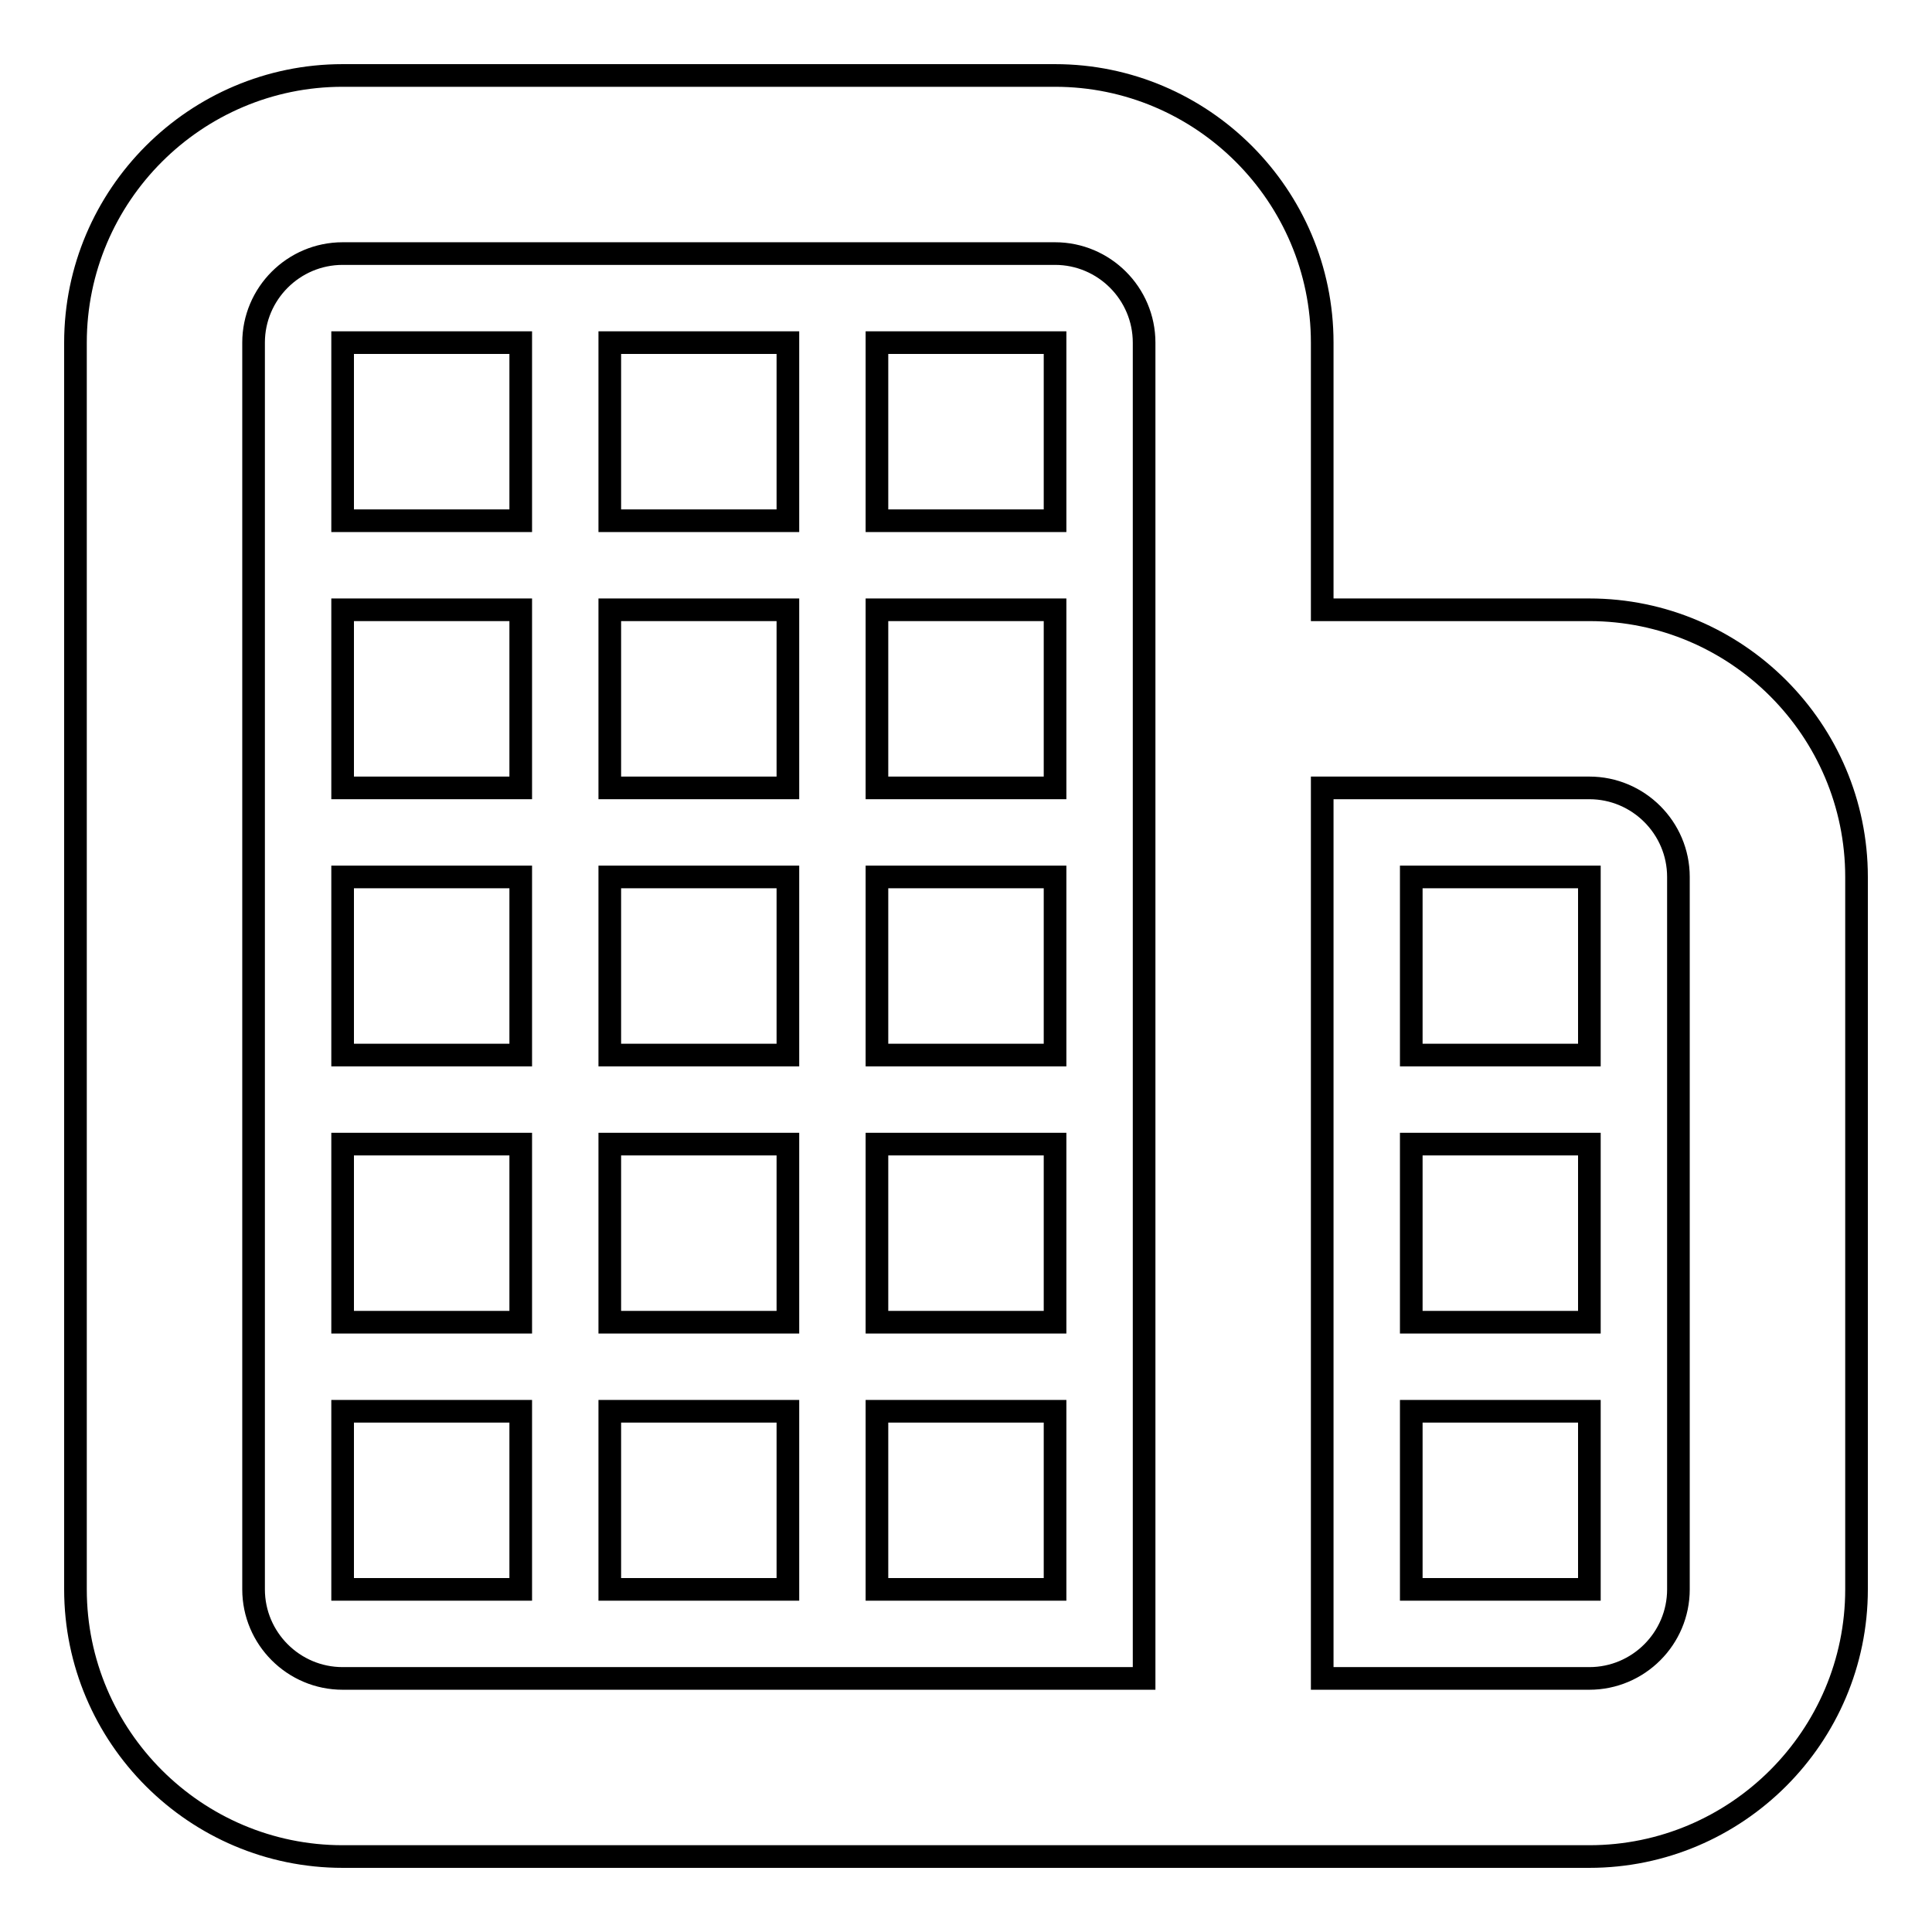 <?xml version="1.0" encoding="utf-8"?>
<!-- Svg Vector Icons : http://www.onlinewebfonts.com/icon -->
<!DOCTYPE svg PUBLIC "-//W3C//DTD SVG 1.1//EN" "http://www.w3.org/Graphics/SVG/1.1/DTD/svg11.dtd">
<svg version="1.1" xmlns="http://www.w3.org/2000/svg" xmlns:xlink="http://www.w3.org/1999/xlink" x="0px" y="0px" viewBox="0 0 256 256" enable-background="new 0 0 256 256" xml:space="preserve">
<g><g><path stroke-width="3" fill-opacity="0" stroke="#000000"  d="M210.6,80.8h-35.4V45.4c0-19.5-15.9-35.4-35.4-35.4H45.4C25.9,10,10,25.9,10,45.4v165.2c0,19.5,15.9,35.4,35.4,35.4h165.2c19.5,0,35.4-15.9,35.4-35.4v-94.4C246,96.7,230.1,80.8,210.6,80.8z M151.6,222.4H45.4c-6.5,0-11.8-5.3-11.8-11.8V45.4c0-6.5,5.3-11.8,11.8-11.8h94.4c6.5,0,11.8,5.3,11.8,11.8V222.4z M222.4,210.6c0,6.5-5.3,11.8-11.8,11.8h-35.4v-118h35.4c6.5,0,11.8,5.3,11.8,11.8V210.6z"/><path stroke-width="3" fill-opacity="0" stroke="#000000"  d="M45.4,45.4H69V69H45.4V45.4z"/><path stroke-width="3" fill-opacity="0" stroke="#000000"  d="M80.8,45.4h23.6V69H80.8V45.4z"/><path stroke-width="3" fill-opacity="0" stroke="#000000"  d="M116.2,45.4h23.6V69h-23.6V45.4z"/><path stroke-width="3" fill-opacity="0" stroke="#000000"  d="M45.4,80.8H69v23.6H45.4V80.8z"/><path stroke-width="3" fill-opacity="0" stroke="#000000"  d="M80.8,80.8h23.6v23.6H80.8V80.8z"/><path stroke-width="3" fill-opacity="0" stroke="#000000"  d="M116.2,80.8h23.6v23.6h-23.6V80.8z"/><path stroke-width="3" fill-opacity="0" stroke="#000000"  d="M45.4,116.2H69v23.6H45.4V116.2z"/><path stroke-width="3" fill-opacity="0" stroke="#000000"  d="M80.8,116.2h23.6v23.6H80.8V116.2z"/><path stroke-width="3" fill-opacity="0" stroke="#000000"  d="M116.2,116.2h23.6v23.6h-23.6V116.2z"/><path stroke-width="3" fill-opacity="0" stroke="#000000"  d="M45.4,151.6H69v23.6H45.4V151.6z"/><path stroke-width="3" fill-opacity="0" stroke="#000000"  d="M80.8,151.6h23.6v23.6H80.8V151.6z"/><path stroke-width="3" fill-opacity="0" stroke="#000000"  d="M116.2,151.6h23.6v23.6h-23.6V151.6z"/><path stroke-width="3" fill-opacity="0" stroke="#000000"  d="M45.4,187H69v23.6H45.4V187z"/><path stroke-width="3" fill-opacity="0" stroke="#000000"  d="M80.8,187h23.6v23.6H80.8V187z"/><path stroke-width="3" fill-opacity="0" stroke="#000000"  d="M116.2,187h23.6v23.6h-23.6V187z"/><path stroke-width="3" fill-opacity="0" stroke="#000000"  d="M187,116.2h23.6v23.6H187V116.2z"/><path stroke-width="3" fill-opacity="0" stroke="#000000"  d="M187,151.6h23.6v23.6H187V151.6z"/><path stroke-width="3" fill-opacity="0" stroke="#000000"  d="M187,187h23.6v23.6H187V187z"/></g></g>
</svg>